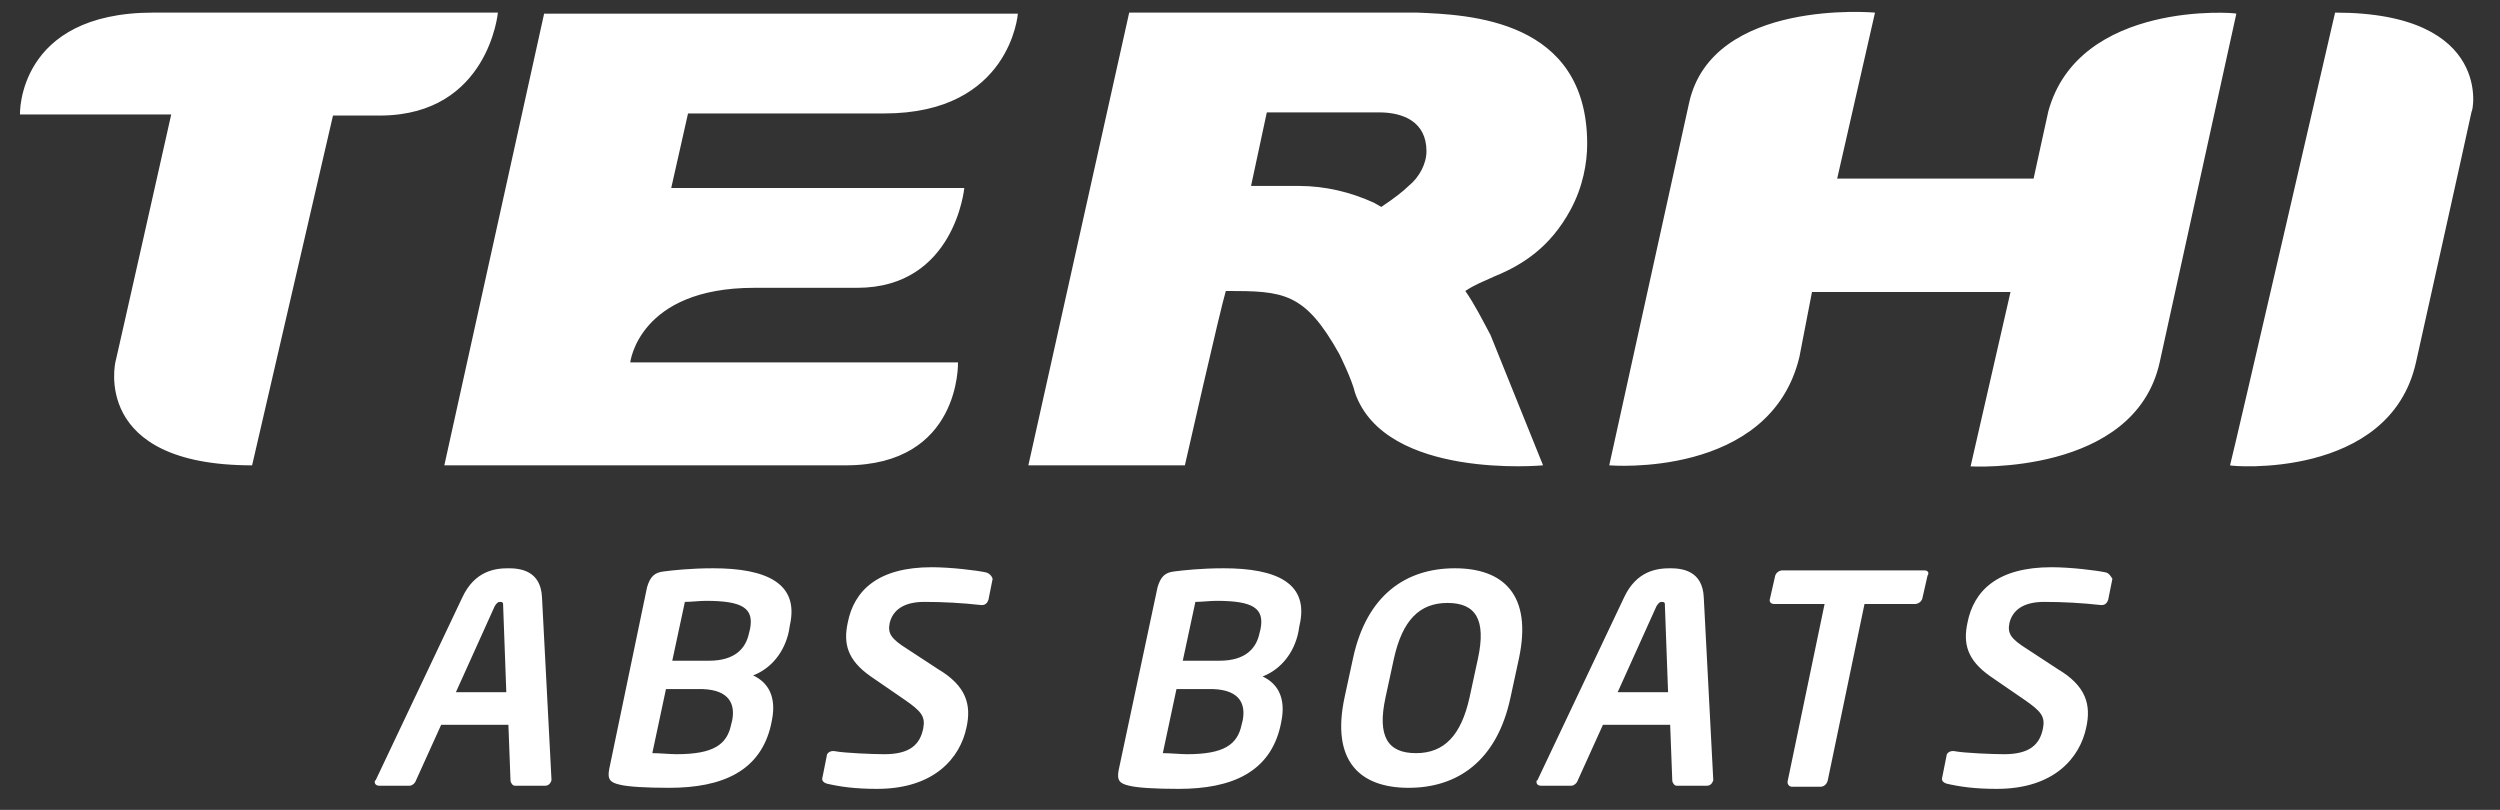 <?xml version="1.0" encoding="UTF-8"?>
<svg xmlns="http://www.w3.org/2000/svg" xmlns:xlink="http://www.w3.org/1999/xlink" version="1.1" id="Lager_1" x="0px" y="0px" viewBox="0 0 238 77.1" style="enable-background:new 0 0 238 77.1;" xml:space="preserve">
<rect x="0" y="0" width="238" height="77.1" fill="#333333" stroke="none"/>
<style type="text/css">
	.st0{fill:#FFFFFF;}
</style>
<path class="st0" d="M134.1,17.7c-0.5,0.5-1.4,1.2-2.6,2c-0.2-0.1-0.5-0.3-0.7-0.4c-2.2-1-4.6-1.6-7.2-1.6l-4.5,0l1.5-7h10.7  c2.3,0,4.5,0.9,4.5,3.7C135.8,15.6,135.1,16.9,134.1,17.7 M134.9,1.2h-27.4l-9.6,43.1h14.9c0,0,3.4-15,3.9-16.6  c5.5,0,7.5,0.1,10.8,6c0,0,1.2,2.4,1.5,3.7c2.9,8.3,17.9,6.9,17.9,6.9l-5-12.4c-0.8-1.5-1.5-2.9-2.4-4.2c0.9-0.6,1.7-0.9,2.8-1.4  c2.7-1.1,5.3-2.8,7.2-6.3c1.2-2.2,1.6-4.5,1.6-6.3C151.1,1.8,139.8,1.4,134.9,1.2 M195,10.6l-0.9,4.1l-0.5,2.3L174.9,17l3.6-15.8  c0,0-15.5-1.4-17.7,8.6l-7.6,34.5c0,0,15.3,1.3,18.1-10.3l1.2-6.2l18.9,0l-3.8,16.6c0,0,15.6,0.9,18-9.9l7.3-33.2  C212.9,1.2,197.9,0,195,10.6 M42.3,44.3h38.2c11,0,10.7-9.8,10.7-9.8H60c0,0,0.8-7.1,11.8-7.1h9.8c9.3,0,10.2-9.5,10.2-9.5H63.9  l1.6-7.1h18.7c12,0,12.7-9.5,12.7-9.5H51.8L42.3,44.3z M47.4,1.2H14.6c-13,0-12.7,9.7-12.7,9.7h14.4c0,0-5.3,23.6-5.3,23.5  c0,0-2.4,9.9,13,9.9c0,0,5.6-24.2,7.7-33.3h4.6C46.5,10.9,47.4,1.2,47.4,1.2 M222.3,1.2c0,0-9.5,41.2-10,43.1  c0,0.1,15.2,1.4,17.7-9.8c0,0,4.9-22,5.3-23.9C235.4,10.8,237.5,1.2,222.3,1.2"></path>
<path class="st0" d="M71.4,59.9l-0.1,0.4c-0.3,1.4-1.3,2.6-3.8,2.6H64l1.2-5.6c0.6,0,1.4-0.1,2-0.1C70.7,57.2,71.8,57.9,71.4,59.9   M69.7,68.6L69.6,69c-0.4,1.9-1.7,2.8-5.2,2.8c-0.6,0-1.6-0.1-2.3-0.1l1.3-6.1h3.5C69.5,65.7,70,67.1,69.7,68.6 M67.9,54.1  c-2.2,0-3.9,0.2-4.7,0.3c-0.9,0.1-1.3,0.5-1.6,1.5L58,73.2c-0.2,1,0.1,1.3,1,1.5c0.8,0.2,2.5,0.3,4.7,0.3c5.1,0,8.7-1.6,9.7-6  l0.1-0.5c0.4-2.1-0.3-3.5-1.8-4.2c1.8-0.7,3-2.3,3.4-4.2l0.1-0.6C76.1,55.5,72.9,54.1,67.9,54.1 M93.9,54.5  c-0.9-0.2-3.4-0.5-5.2-0.5c-5.1,0-7.4,2.2-8,5.3c-0.4,1.9-0.1,3.5,2.2,5.1l3.2,2.2c1.6,1.1,2,1.6,1.8,2.7c-0.3,1.6-1.3,2.5-3.7,2.5  c-1,0-3.8-0.1-4.8-0.3h-0.1c-0.3,0-0.6,0.2-0.6,0.5l-0.4,2c-0.1,0.3,0.1,0.5,0.4,0.6c1.3,0.3,2.7,0.5,4.8,0.5c5.5,0,7.9-3,8.5-5.8  c0.5-2.2,0-4-2.7-5.6l-2.9-1.9c-1.6-1-1.9-1.5-1.7-2.5c0.3-1.2,1.3-2,3.3-2c1.8,0,3.6,0.1,5.4,0.3h0.1c0.3,0,0.5-0.2,0.6-0.5l0.4-2  C94.4,54.8,94.2,54.6,93.9,54.5 M154,65.9l3.7-8.2c0.2-0.3,0.3-0.4,0.5-0.4c0.3,0,0.3,0.1,0.3,0.4l0.3,8.2H154z M163.1,74.2  l-0.9-17.3c-0.1-2.6-2.1-2.8-3.2-2.8c-1.2,0-3.2,0.2-4.4,2.8l-8.2,17.3c0,0.1-0.1,0.1-0.1,0.1c-0.1,0.3,0.1,0.5,0.4,0.5h2.9  c0.2,0,0.5-0.2,0.6-0.5l2.4-5.3h6.4l0.2,5.3c0,0.2,0.2,0.5,0.4,0.5h2.9c0.3,0,0.5-0.2,0.6-0.5C163.1,74.3,163.1,74.3,163.1,74.2   M183.2,54.3h-13.5c-0.3,0-0.6,0.2-0.7,0.5l-0.5,2.2c-0.1,0.3,0.1,0.5,0.4,0.5h4.8l-3.5,16.8c-0.1,0.3,0.1,0.6,0.4,0.6h2.7  c0.3,0,0.6-0.2,0.7-0.6l3.5-16.8h4.8c0.3,0,0.6-0.2,0.7-0.5l0.5-2.2C183.7,54.5,183.5,54.3,183.2,54.3 M120,59.9l-0.1,0.4  c-0.3,1.4-1.3,2.6-3.8,2.6h-3.5l1.2-5.6c0.6,0,1.4-0.1,2-0.1C119.3,57.2,120.4,57.9,120,59.9 M118.3,68.6l-0.1,0.4  c-0.4,1.9-1.7,2.8-5.2,2.8c-0.6,0-1.6-0.1-2.3-0.1l1.3-6.1h3.5C118.1,65.7,118.6,67.1,118.3,68.6 M116.5,54.1  c-2.2,0-3.9,0.2-4.7,0.3c-0.9,0.1-1.3,0.5-1.6,1.5l-3.7,17.4c-0.2,1,0.1,1.3,1,1.5c0.8,0.2,2.5,0.3,4.7,0.3c5.1,0,8.7-1.6,9.7-6  l0.1-0.5c0.4-2.1-0.3-3.5-1.8-4.2c1.8-0.7,3-2.3,3.4-4.2l0.1-0.6C124.7,55.5,121.5,54.1,116.5,54.1 M140.7,62.7l-0.8,3.7  c-0.8,3.6-2.4,5.3-5.1,5.3c-2.7,0-3.7-1.6-2.9-5.3l0.8-3.7c0.8-3.6,2.4-5.3,5.1-5.3C140.5,57.4,141.5,59,140.7,62.7 M138.5,54.1  c-4.6,0-8.4,2.5-9.7,8.6l-0.8,3.7c-1.3,6.1,1.5,8.6,6.1,8.6c4.6,0,8.4-2.5,9.7-8.6l0.8-3.7C145.9,56.6,143.1,54.1,138.5,54.1   M200.5,54.5c-0.9-0.2-3.4-0.5-5.2-0.5c-5.1,0-7.4,2.2-8,5.3c-0.4,1.9-0.1,3.5,2.2,5.1l3.2,2.2c1.6,1.1,2,1.6,1.8,2.7  c-0.3,1.6-1.3,2.5-3.7,2.5c-1,0-3.8-0.1-4.8-0.3h-0.1c-0.3,0-0.6,0.2-0.6,0.5l-0.4,2c-0.1,0.3,0.1,0.5,0.4,0.6  c1.3,0.3,2.7,0.5,4.8,0.5c5.5,0,7.9-3,8.5-5.8c0.5-2.2,0-4-2.7-5.6l-2.9-1.9c-1.6-1-1.9-1.5-1.7-2.5c0.3-1.2,1.3-2,3.3-2  c1.8,0,3.6,0.1,5.4,0.3h0.1c0.3,0,0.5-0.2,0.6-0.5l0.4-2C200.9,54.8,200.8,54.6,200.5,54.5 M43.4,65.9l3.7-8.2  c0.2-0.3,0.3-0.4,0.5-0.4c0.3,0,0.3,0.1,0.3,0.4l0.3,8.2H43.4z M52.5,74.2l-0.9-17.3c-0.1-2.6-2.1-2.8-3.2-2.8  c-1.2,0-3.2,0.2-4.4,2.8l-8.2,17.3c0,0.1-0.1,0.1-0.1,0.1c-0.1,0.3,0.1,0.5,0.4,0.5H39c0.2,0,0.5-0.2,0.6-0.5l2.4-5.3h6.4l0.2,5.3  c0,0.2,0.2,0.5,0.4,0.5h2.9c0.3,0,0.5-0.2,0.6-0.5C52.5,74.3,52.5,74.3,52.5,74.2"></path>
</svg>
